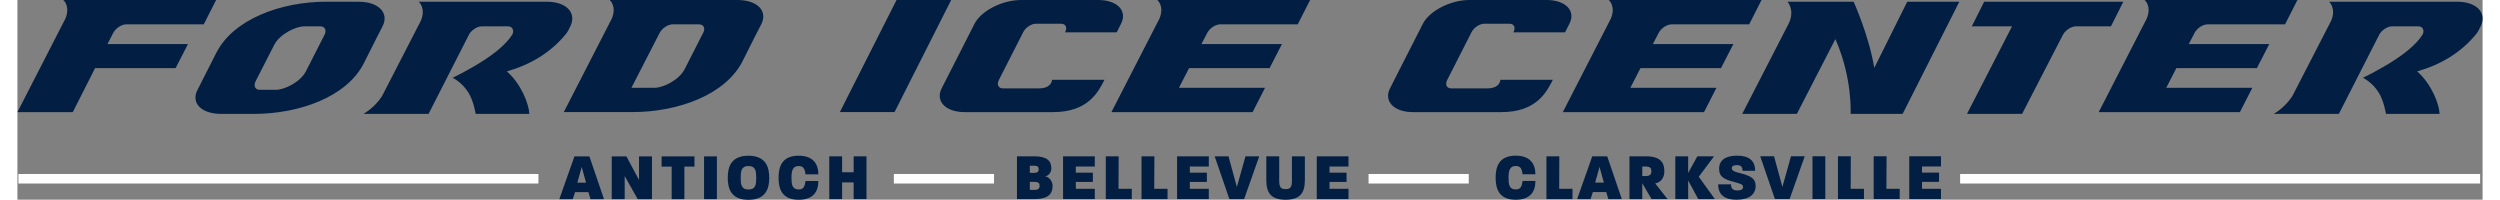 <?xml version="1.0" encoding="UTF-8"?>
<svg xmlns="http://www.w3.org/2000/svg" xmlns:xlink="http://www.w3.org/1999/xlink" id="Layer_1" viewBox="0 0 651.06 52.74" width="651" height="52">
  <rect x="0" y="0" width="651.06" height="52.74" fill="#808080" stroke="none"/>
  <defs>
    <style>.cls-1{clip-path:url(#clippath);}.cls-2,.cls-3{fill:none;}.cls-2,.cls-4{stroke-width:0px;}.cls-3{stroke:#fff;stroke-width:2.52px;}.cls-4{fill:#021e42;}</style>
    <clipPath id="clippath">
      <rect class="cls-2" width="651.06" height="52.74"/>
    </clipPath>
  </defs>
  <g class="cls-1">
    <path class="cls-4" d="m644.28.45h-33.76s1.95,1.7.56,5.01l-10.26,19.92c-2.05,3.19-4.93,4.69-4.93,4.69h17.22l10.74-21.07c.71-1.14,2.13-2.04,3.3-2.04h6.95c.18,0,.33.02.47.06.03,0,.05.02.07.03.95.32.94,1.49.57,2.08-1.67,2.69-4.96,5.13-7.23,6.62-4.12,2.71-8.52,4.79-8.52,4.79,0,0,2.41,1.11,4.15,3.88,1.42,2.26,1.93,5.65,1.93,5.65h14.17c-.09-2.54-2.12-7.89-5.93-11.22,6.26-1.76,11.61-4.99,15.58-9.84.41-.49.94-1.47,1.28-2.25,1.52-3.48-1.19-6.31-6.36-6.31m-65.85,5.98h20.46L602.16,0h-40.35s1.94,1.62.55,4.92l-12.68,24.69h37.29l3.28-6.42h-22.74l2.68-5.2h21.26l3.28-6.36h-21.26l1.51-2.92c.65-1.25,2.19-2.28,3.45-2.28m-59-5.98l-3.27,6.51h10.63l-11.9,23.11h14.56l10.79-20.9c.67-1.22,2.18-2.21,3.41-2.21h9.26l3.27-6.51h-36.75Zm-20.32,0l-8.71,17.49c-1.39-8.55-5.45-17.49-5.45-17.49h-17.47s2.03,2.2.35,5.72l-12.3,23.9h14.43l10.17-19.74c4.56,10.28,4.02,19.74,4.02,19.74h13.75l14.97-29.62h-13.77Zm-62.21,5.98h20.46L460.63,0h-40.35s1.94,1.62.55,4.92l-12.68,24.69h37.29l3.28-6.42h-22.74l2.68-5.2h21.26l3.28-6.36h-21.26l1.51-2.92c.65-1.25,2.19-2.28,3.45-2.28M403.86,0h-20.35c-5.07,0-10.59,2.89-12.32,6.27l-8.69,17.07c-1.7,3.38,1.02,6.27,6.09,6.27h23.31c9.17,0,11.9-5.15,13.61-8.53h-13.85s-.04,2.26-3.46,2.26h-9.51c-1.2,0-1.7-.99-1.09-2.19l6.46-12.69c.62-1.2,2.12-2.19,3.32-2.19h6.68c1.21,0,1.68.99,1.07,2.19l-.04.07h13.65l1.15-2.26C411.63,2.89,408.93,0,403.86,0Zm-86.19,6.43h20.46L341.41,0h-40.35s1.94,1.62.55,4.92l-12.68,24.69h37.29l3.28-6.42h-22.74l2.68-5.2h21.26l3.27-6.36h-21.26l1.51-2.92c.65-1.25,2.19-2.28,3.45-2.28M285.45,0h-20.35c-5.07,0-10.59,2.89-12.32,6.27l-8.69,17.07c-1.7,3.38,1.02,6.27,6.09,6.27h23.31c9.17,0,11.9-5.15,13.6-8.53h-13.84s-.04,2.26-3.46,2.26h-9.51c-1.2,0-1.7-.99-1.09-2.19l6.46-12.69c.62-1.2,2.12-2.19,3.32-2.19h6.68c1.21,0,1.68.99,1.07,2.19l-.04.07h13.65l1.14-2.26C293.21,2.89,290.51,0,285.45,0ZM232.18,0l-14.97,29.6h14.44L246.61,0h-14.44Zm-51.09,8.71l-4.88,9.57c-1.5,2.91-5.72,4.91-7.94,4.91h-6.11l7.44-14.48c.64-1.25,2.2-2.28,3.45-2.28h6.95c1.25,0,1.75,1.02,1.1,2.28M190.17,0h-33.75s1.95,1.62.55,4.93l-12.67,24.67h18.15c11.88,0,24.66-4.5,29.15-13.62,1.68-3.42,4.84-9.55,4.84-9.55C198.25,2.92,195.44,0,190.17,0h0Zm-50.41.45h-33.76s1.95,1.7.56,5.01l-10.26,19.92c-2.05,3.19-4.93,4.69-4.93,4.69h17.22l10.74-21.07c.71-1.14,2.13-2.04,3.3-2.04h6.95c.18,0,.33.02.47.06.03,0,.05.02.07.03.94.32.94,1.49.57,2.08-1.67,2.69-4.96,5.13-7.23,6.62-4.12,2.71-8.52,4.79-8.52,4.79,0,0,2.41,1.11,4.15,3.88,1.42,2.26,1.93,5.65,1.93,5.65h14.17c-.09-2.54-2.12-7.89-5.93-11.22,6.25-1.76,11.61-4.99,15.58-9.84.41-.49.94-1.47,1.28-2.25,1.52-3.48-1.19-6.31-6.36-6.31m-58.68,8.79l-4.88,9.57c-1.5,2.92-5.72,4.91-7.94,4.91h-4.23c-1.26,0-1.75-1.03-1.11-2.29l4.89-9.56c1.5-2.91,5.72-4.91,7.94-4.91h4.23c1.25.01,1.75,1.03,1.1,2.29M90.17.45h-8.6c-11.88,0-24.66,4.58-29.15,13.71-.98,1.99-4.85,9.56-4.85,9.56-1.81,3.51.99,6.36,6.26,6.36h8.61c11.88,0,24.66-4.44,29.14-13.56.98-1.99,2.46-4.89,3.52-6.98h0l1.32-2.57c1.82-3.51-.99-6.51-6.26-6.51M28.75,6.43h20.46L52.48,0H12.12s1.94,1.62.55,4.92L0,29.61h14.62l5.89-11.62h21.26l3.28-6.36h-21.26l1.5-2.92c.65-1.25,2.19-2.28,3.45-2.28"/>
    <line class="cls-3" x1=".26" y1="47.21" x2="137.6" y2="47.21"/>
    <path class="cls-4" d="m499.64,52.56h8.38v-2.7h-5.01v-1.82h4.5v-2.45h-4.5v-1.62h5.01v-2.7h-8.38v11.29Zm-9.4,0h6.88v-2.7h-3.51l.04-8.59h-3.4v11.29Zm-9.44,0h6.88v-2.7h-3.51l.04-8.59h-3.4v11.29Zm-6.72,0h3.39v-11.29h-3.39v11.29Zm-9.93,0h3.9l3.99-11.29h-3.63l-2.27,8.1-2.21-8.1h-3.65l3.88,11.29Zm-10.07.18c3.35,0,4.99-1.45,4.99-3.65,0-1.83-1.13-2.59-3.97-3.33-1.15-.3-2.33-.51-2.33-1.36,0-.49.42-.79,1.32-.79,1.08,0,1.52.44,1.52,1.5h3.33c0-2.7-1.64-4-4.76-4s-4.76,1.25-4.76,3.49,1.59,2.79,3.77,3.4c1.76.51,2.56.62,2.56,1.38,0,.62-.53.92-1.45.92-1.2,0-1.73-.48-1.73-1.62h-3.39c0,2.72,1.64,4.07,4.89,4.07m-16.21-.18h3.39v-4.92l2.66,4.92h4.39l-4.25-5.89,4.04-5.4h-4.41l-2.43,4.39v-4.39h-3.39v11.29Zm-8.73-6.09v-2.5h.9c1.2,0,1.5.44,1.5,1.27,0,.76-.28,1.24-1.5,1.24h-.9Zm-3.39,6.09h3.39v-4.18l2.45,4.18h4.22l-3.26-4.13c1.69-.32,2.42-1.68,2.42-3.19,0-1.62-.39-3.97-4.8-3.97h-4.41v11.29Zm-9.05-4.34l1.15-4.16,1.15,4.16h-2.29Zm-4.76,4.34h3.55l.6-1.85h3.53l.55,1.85h3.56l-3.85-11.29h-3.95l-3.99,11.29Zm-8.11,0h6.88v-2.7h-3.51l.03-8.59h-3.4v11.29Zm-8.11.18c3.9,0,5.2-2.19,5.2-4.96h-3.39c-.21,1.69-.67,2.24-1.82,2.24-1.75,0-1.89-1.43-1.89-3.1s.23-3.09,1.89-3.09c1.13,0,1.64.55,1.82,2.19h3.39c0-2.65-1.32-4.92-5.2-4.92-4.48,0-5.31,3-5.31,5.82s.81,5.82,5.31,5.82m-52.55-.18h8.38v-2.7h-5.01v-1.82h4.5v-2.45h-4.5v-1.62h5.01v-2.7h-8.38v11.29Zm-8.24.18c3.65,0,5.1-1.62,5.1-5.13v-6.33h-3.42v6.33c0,1.8-.37,2.33-1.68,2.33s-1.68-.53-1.68-2.33v-6.33h-3.4v6.33c0,3.51,1.45,5.13,5.08,5.13m-14.84-.18h3.9l3.99-11.29h-3.63l-2.28,8.1-2.21-8.1h-3.65l3.88,11.29Zm-13.81,0h8.38v-2.7h-5.01v-1.82h4.5v-2.45h-4.5v-1.62h5.01v-2.7h-8.38v11.29Zm-9.4,0h6.88v-2.7h-3.51l.04-8.59h-3.4v11.29Zm-9.44,0h6.88v-2.7h-3.51l.04-8.59h-3.4v11.29Zm-11.27,0h8.38v-2.7h-5.01v-1.82h4.5v-2.45h-4.5v-1.62h5.01v-2.7h-8.38v11.29Zm-8.78-6.91v-1.89h1.16c1.02,0,1.18.4,1.18.93s-.18.95-1.22.95h-1.13Zm0,4.5v-2.12h1.29c1.06,0,1.29.41,1.29,1.02s-.23,1.09-1.34,1.09h-1.24Zm-3.39,2.42h4.55c3.92,0,4.85-1.53,4.85-3.53,0-1-.76-2.31-1.98-2.49,1.22-.18,1.66-1.39,1.66-2.1,0-1.94-1.15-3.18-4.5-3.18h-4.59v11.29Zm-49.58,0h3.39v-4.41h3.05v4.41h3.39v-11.29h-3.39v4.2h-3.05v-4.2h-3.39v11.29Zm-8.08.18c3.9,0,5.2-2.19,5.2-4.96h-3.39c-.21,1.69-.67,2.24-1.82,2.24-1.75,0-1.89-1.43-1.89-3.1s.23-3.09,1.89-3.09c1.13,0,1.64.55,1.82,2.19h3.39c0-2.65-1.32-4.92-5.2-4.92-4.48,0-5.31,3-5.31,5.82s.81,5.82,5.31,5.82m-15.31-5.82c0-1.68.12-3.09,2.05-3.09s2.05,1.41,2.05,3.11-.11,3.09-2.05,3.09-2.05-1.43-2.05-3.1m2.05,5.82c4.6,0,5.49-2.98,5.49-5.8s-.88-5.84-5.49-5.84-5.47,2.98-5.47,5.82.86,5.82,5.47,5.82m-11.73-.18h3.39v-11.29h-3.39v11.29Zm-8.54,0h3.35v-8.59h2.66v-2.7h-8.68v2.7h2.66v8.59Zm-15.84,0h3.42v-6.1l3.44,6.1h3.77v-11.29h-3.42v6.24l-3.33-6.24h-3.88v11.29Zm-9.08-4.34l1.15-4.16,1.15,4.16h-2.29Zm-4.76,4.34h3.55l.6-1.85h3.53l.55,1.85h3.56l-3.85-11.29h-3.95l-3.99,11.29Z"/>
    <line class="cls-3" x1="513.08" y1="47.21" x2="650.42" y2="47.21"/>
  </g>
  <line class="cls-3" x1="356.84" y1="47.21" x2="383.3" y2="47.21"/>
  <line class="cls-3" x1="231.47" y1="47.21" x2="257.93" y2="47.21"/>
</svg>
